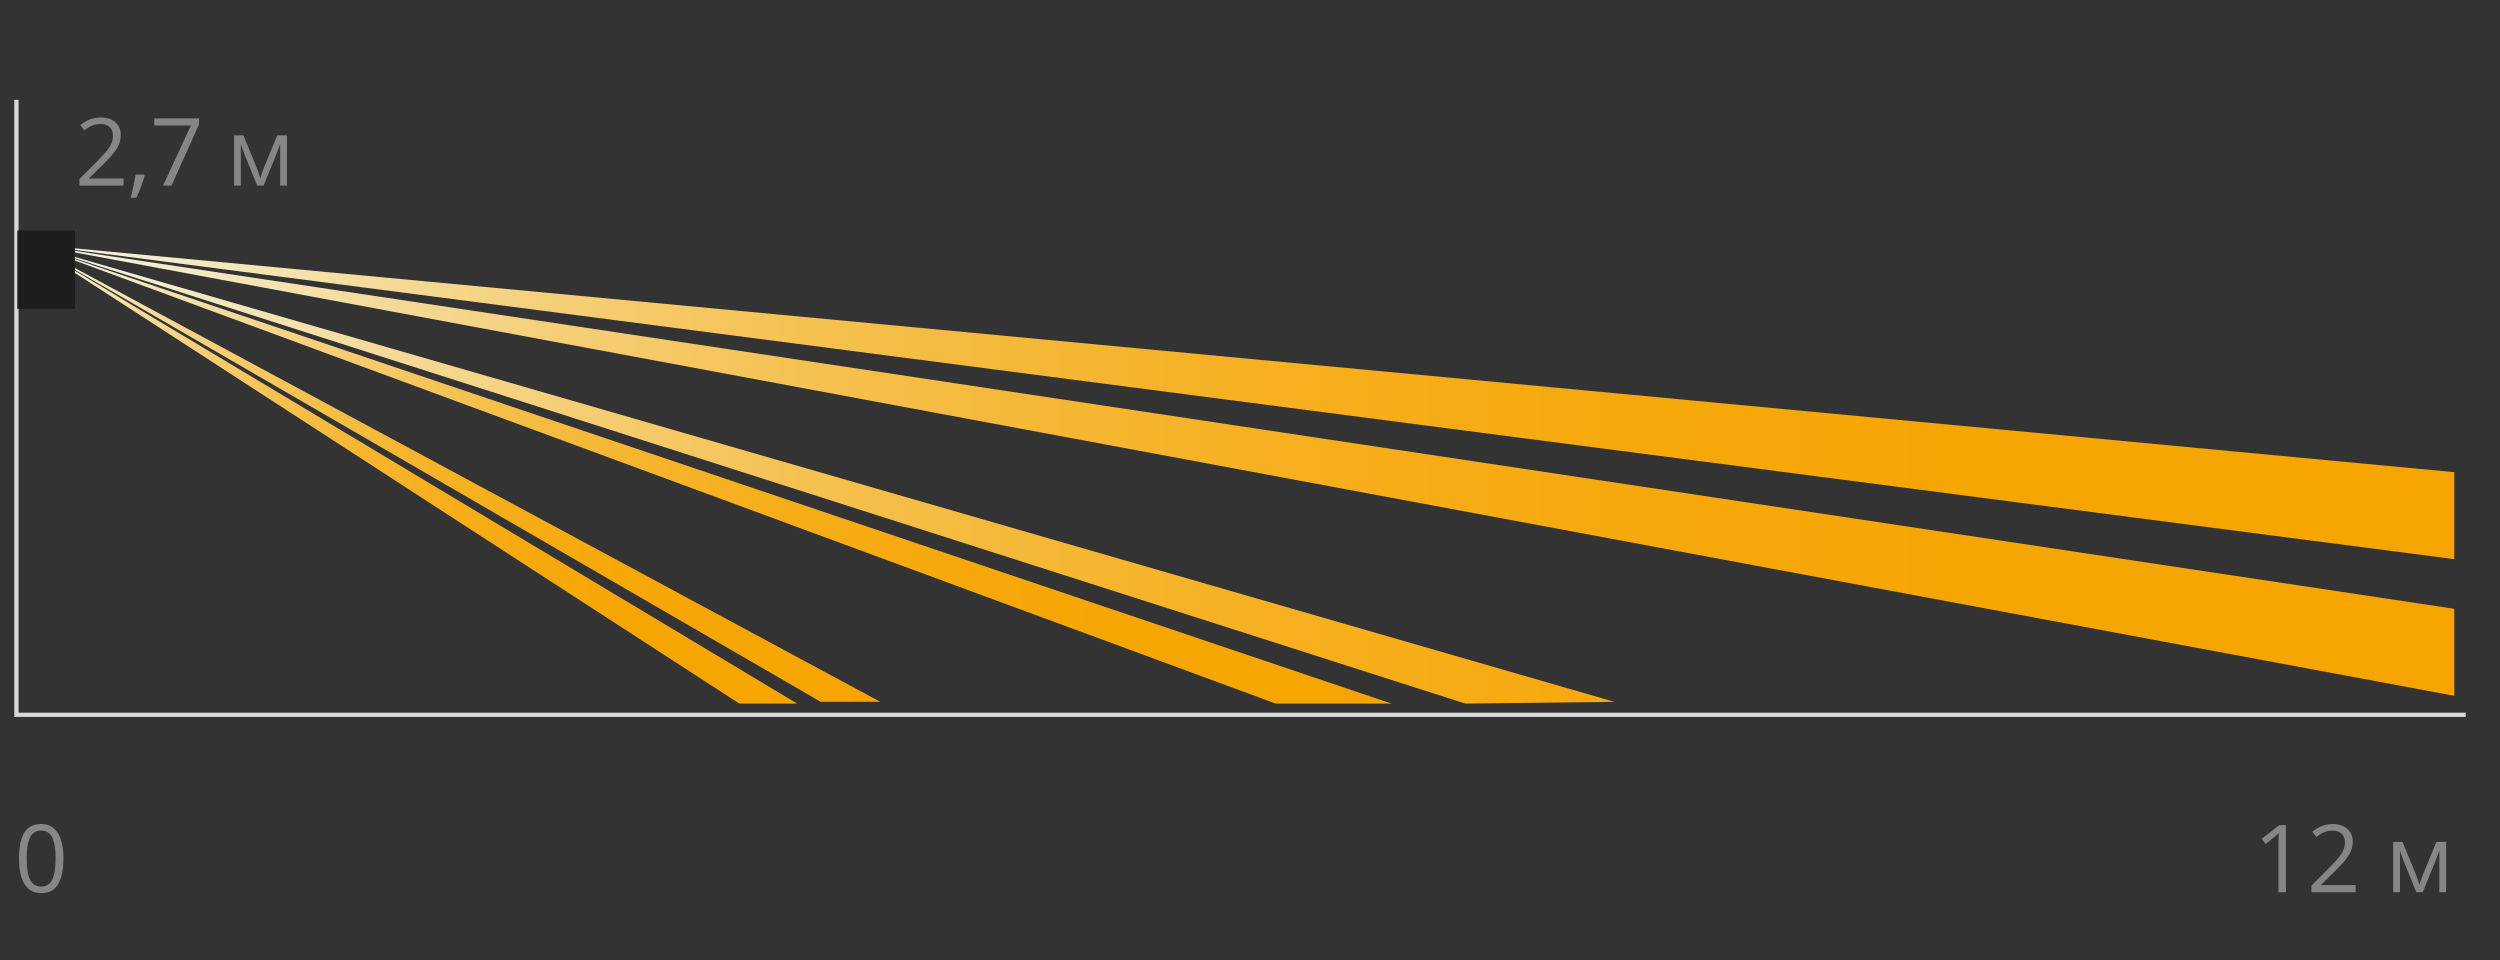 <?xml version="1.0" encoding="utf-8"?>
<!-- Generator: Adobe Illustrator 23.0.6, SVG Export Plug-In . SVG Version: 6.00 Build 0)  -->
<svg version="1.1" id="Слой_1" xmlns="http://www.w3.org/2000/svg" xmlns:xlink="http://www.w3.org/1999/xlink" x="0px" y="0px"
	 width="364.532px" height="140.034px" viewBox="0 0 364.532 140.034"
	 style="enable-background:new 0 0 364.532 140.034;" xml:space="preserve">
<rect x="0" y="0" width="364.532" height="140.034" fill="#333333" stroke="none"/>
<style type="text/css">
	.st0{fill:url(#SVGID_1_);}
	.st1{fill:url(#SVGID_2_);}
	.st2{fill:url(#SVGID_3_);}
	.st3{fill:url(#SVGID_4_);}
	.st4{fill:url(#SVGID_5_);}
	.st5{fill:none;stroke:#D9D9D9;stroke-width:0.617;stroke-miterlimit:2.613;}
	.st6{enable-background:new    ;}
	.st7{fill:#868686;}
	.st8{fill:#1D1D1B;}
</style>
<linearGradient id="SVGID_1_" gradientUnits="userSpaceOnUse" x1="4.467" y1="81.318" x2="357.865" y2="81.318" gradientTransform="matrix(1 0 0 -1 0 139.89)">
	<stop  offset="0" style="stop-color:#F3F7EC"/>
	<stop  offset="0.062" style="stop-color:#F3EAC6"/>
	<stop  offset="0.147" style="stop-color:#F4DA98"/>
	<stop  offset="0.237" style="stop-color:#F5CC6F"/>
	<stop  offset="0.332" style="stop-color:#F5C04D"/>
	<stop  offset="0.433" style="stop-color:#F5B631"/>
	<stop  offset="0.541" style="stop-color:#F6AE1B"/>
	<stop  offset="0.659" style="stop-color:#F6A90C"/>
	<stop  offset="0.797" style="stop-color:#F6A603"/>
	<stop  offset="1" style="stop-color:#F6A500"/>
</linearGradient>
<polygon class="st0" points="357.865,68.847 357.865,81.534 4.467,35.61 "/>
<linearGradient id="SVGID_2_" gradientUnits="userSpaceOnUse" x1="4.467" y1="70.789" x2="357.865" y2="70.789" gradientTransform="matrix(1 0 0 -1 0 139.89)">
	<stop  offset="0" style="stop-color:#F3F7EC"/>
	<stop  offset="0.062" style="stop-color:#F3EAC6"/>
	<stop  offset="0.147" style="stop-color:#F4DA98"/>
	<stop  offset="0.237" style="stop-color:#F5CC6F"/>
	<stop  offset="0.332" style="stop-color:#F5C04D"/>
	<stop  offset="0.433" style="stop-color:#F5B631"/>
	<stop  offset="0.541" style="stop-color:#F6AE1B"/>
	<stop  offset="0.659" style="stop-color:#F6A90C"/>
	<stop  offset="0.797" style="stop-color:#F6A603"/>
	<stop  offset="1" style="stop-color:#F6A500"/>
</linearGradient>
<polygon class="st1" points="4.467,35.61 357.865,101.458 357.865,88.771 4.467,35.61 
	213.655,102.591 235.398,102.336 "/>
<linearGradient id="SVGID_3_" gradientUnits="userSpaceOnUse" x1="4.467" y1="70.789" x2="202.897" y2="70.789" gradientTransform="matrix(1 0 0 -1 0 139.89)">
	<stop  offset="0" style="stop-color:#F3F7EC"/>
	<stop  offset="0.062" style="stop-color:#F3EAC6"/>
	<stop  offset="0.147" style="stop-color:#F4DA98"/>
	<stop  offset="0.237" style="stop-color:#F5CC6F"/>
	<stop  offset="0.332" style="stop-color:#F5C04D"/>
	<stop  offset="0.433" style="stop-color:#F5B631"/>
	<stop  offset="0.541" style="stop-color:#F6AE1B"/>
	<stop  offset="0.659" style="stop-color:#F6A90C"/>
	<stop  offset="0.797" style="stop-color:#F6A603"/>
	<stop  offset="1" style="stop-color:#F6A500"/>
</linearGradient>
<polygon class="st2" points="186.006,102.591 202.897,102.591 4.467,35.61 "/>
<linearGradient id="SVGID_4_" gradientUnits="userSpaceOnUse" x1="4.467" y1="70.917" x2="128.358" y2="70.917" gradientTransform="matrix(1 0 0 -1 0 139.89)">
	<stop  offset="0" style="stop-color:#F3F7EC"/>
	<stop  offset="0.062" style="stop-color:#F3EAC6"/>
	<stop  offset="0.147" style="stop-color:#F4DA98"/>
	<stop  offset="0.237" style="stop-color:#F5CC6F"/>
	<stop  offset="0.332" style="stop-color:#F5C04D"/>
	<stop  offset="0.433" style="stop-color:#F5B631"/>
	<stop  offset="0.541" style="stop-color:#F6AE1B"/>
	<stop  offset="0.659" style="stop-color:#F6A90C"/>
	<stop  offset="0.797" style="stop-color:#F6A603"/>
	<stop  offset="1" style="stop-color:#F6A500"/>
</linearGradient>
<polygon class="st3" points="128.358,102.336 119.672,102.336 4.467,35.61 "/>
<linearGradient id="SVGID_5_" gradientUnits="userSpaceOnUse" x1="4.467" y1="70.789" x2="116.239" y2="70.789" gradientTransform="matrix(1 0 0 -1 0 139.89)">
	<stop  offset="0" style="stop-color:#F3F7EC"/>
	<stop  offset="0.062" style="stop-color:#F3EAC6"/>
	<stop  offset="0.147" style="stop-color:#F4DA98"/>
	<stop  offset="0.237" style="stop-color:#F5CC6F"/>
	<stop  offset="0.332" style="stop-color:#F5C04D"/>
	<stop  offset="0.433" style="stop-color:#F5B631"/>
	<stop  offset="0.541" style="stop-color:#F6AE1B"/>
	<stop  offset="0.659" style="stop-color:#F6A90C"/>
	<stop  offset="0.797" style="stop-color:#F6A603"/>
	<stop  offset="1" style="stop-color:#F6A500"/>
</linearGradient>
<polygon class="st4" points="107.795,102.591 116.239,102.591 4.467,35.61 "/>
<polyline class="st5" points="2.394,14.559 2.394,104.227 359.533,104.227 "/>
<g class="st6">
	<path class="st7" d="M9.247,125.185c0,1.693-0.267,2.957-0.801,3.792
		c-0.534,0.836-1.35,1.253-2.449,1.253c-1.054,0-1.855-0.428-2.405-1.283
		c-0.549-0.854-0.824-2.109-0.824-3.762c0-1.706,0.266-2.973,0.797-3.799
		c0.531-0.826,1.342-1.239,2.432-1.239c1.063,0,1.871,0.431,2.422,1.293
		S9.247,123.55,9.247,125.185z M3.893,125.185c0,1.425,0.167,2.462,0.502,3.112
		c0.335,0.649,0.869,0.975,1.601,0.975c0.742,0,1.279-0.329,1.612-0.988
		c0.333-0.658,0.499-1.691,0.499-3.099s-0.167-2.438-0.499-3.092
		c-0.333-0.654-0.87-0.981-1.612-0.981c-0.732,0-1.266,0.322-1.601,0.968
		S3.893,123.76,3.893,125.185z"/>
</g>
<g class="st6">
	<path class="st7" d="M333.314,130.096h-1.085v-6.981c0-0.581,0.019-1.13,0.054-1.648
		c-0.094,0.094-0.199,0.192-0.314,0.295c-0.117,0.103-0.648,0.538-1.596,1.307
		l-0.589-0.764l2.593-2.004h0.938V130.096z"/>
	<path class="st7" d="M343.479,130.096h-6.438v-0.958l2.579-2.593
		c0.787-0.795,1.305-1.362,1.555-1.702c0.25-0.339,0.438-0.67,0.562-0.991
		c0.125-0.322,0.188-0.668,0.188-1.039c0-0.522-0.158-0.937-0.475-1.242
		c-0.318-0.307-0.758-0.459-1.32-0.459c-0.406,0-0.792,0.066-1.156,0.2
		c-0.363,0.135-0.77,0.378-1.216,0.73l-0.589-0.757
		c0.902-0.75,1.885-1.126,2.947-1.126c0.92,0,1.642,0.236,2.164,0.707
		c0.523,0.472,0.784,1.104,0.784,1.899c0,0.621-0.175,1.235-0.522,1.843
		c-0.349,0.607-1.001,1.376-1.957,2.305l-2.144,2.098v0.053h5.038V130.096z"/>
	<path class="st7" d="M352.771,129.024l0.208-0.623l0.288-0.79l1.99-4.845h1.414v7.33
		h-0.985v-6.063l-0.134,0.389l-0.389,1.025l-1.896,4.649h-0.932l-1.896-4.663
		c-0.237-0.599-0.399-1.065-0.489-1.4v6.063h-0.992v-7.33h1.361l1.922,4.657
		C352.435,127.914,352.611,128.447,352.771,129.024z"/>
</g>
<g class="st6">
	<path class="st7" d="M18.025,27.062h-6.439v-0.958l2.58-2.593
		c0.786-0.795,1.304-1.362,1.554-1.702c0.25-0.339,0.438-0.67,0.563-0.991
		c0.125-0.322,0.188-0.668,0.188-1.039c0-0.522-0.159-0.937-0.476-1.242
		c-0.317-0.307-0.757-0.459-1.32-0.459c-0.407,0-0.792,0.066-1.156,0.2
		c-0.364,0.135-0.77,0.378-1.216,0.73l-0.589-0.757
		c0.902-0.75,1.885-1.126,2.948-1.126c0.92,0,1.642,0.236,2.165,0.707
		c0.522,0.472,0.784,1.104,0.784,1.899c0,0.621-0.174,1.235-0.522,1.843
		c-0.349,0.607-1.001,1.376-1.957,2.305l-2.144,2.098v0.053h5.039V27.062z"/>
</g>
<g class="st6">
	<path class="st7" d="M20.984,25.467l0.1,0.154c-0.116,0.446-0.284,0.966-0.502,1.558
		s-0.447,1.143-0.683,1.651h-0.838c0.121-0.464,0.254-1.038,0.399-1.722
		s0.247-1.23,0.305-1.642H20.984z"/>
</g>
<g class="st6">
	<path class="st7" d="M23.774,27.062l4.06-8.771h-5.34v-1.025h6.519v0.892l-4.007,8.904
		H23.774z"/>
</g>
<g class="st6">
	<path class="st7" d="M37.938,25.99l0.208-0.623l0.288-0.79l1.99-4.845h1.414v7.33
		h-0.985v-6.063l-0.134,0.389l-0.389,1.025l-1.896,4.649h-0.931l-1.896-4.663
		c-0.237-0.599-0.4-1.065-0.489-1.4v6.063H34.125V19.732h1.36l1.923,4.657
		C37.6,24.88,37.776,25.414,37.938,25.99z"/>
</g>
<rect x="2.522" y="33.604" class="st8" width="8.395" height="11.425"/>
</svg>
